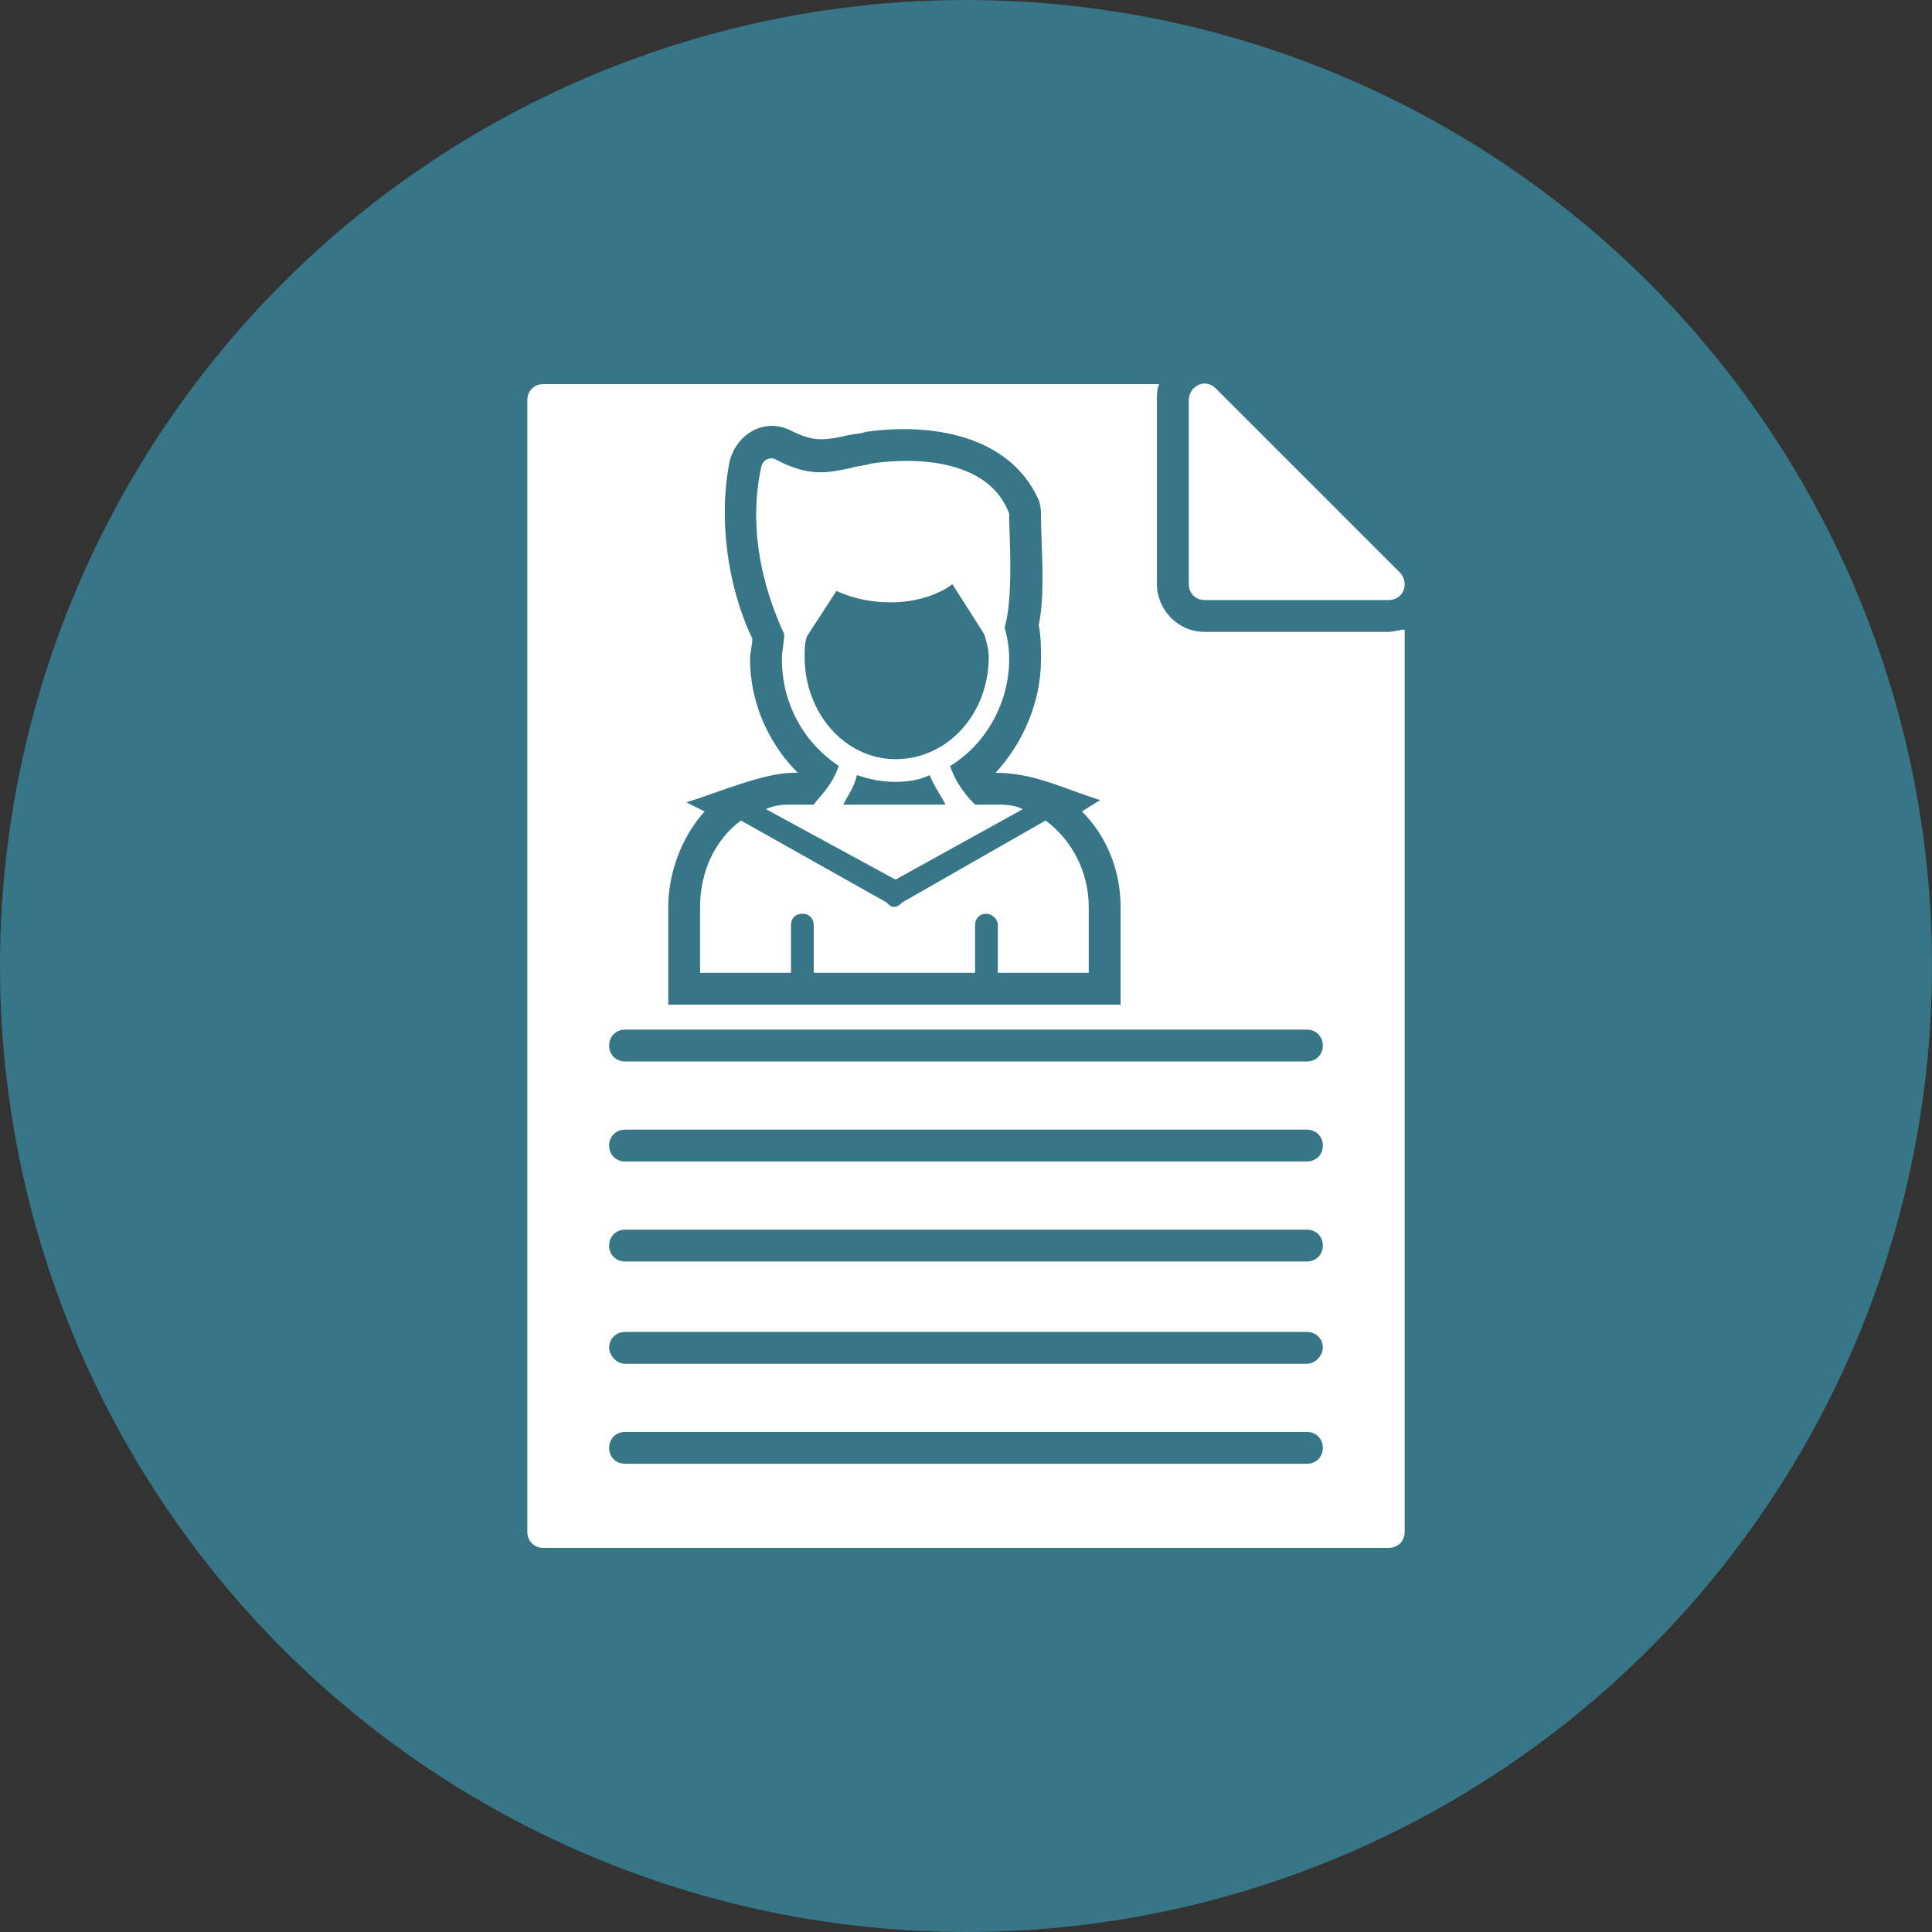<?xml version="1.0" encoding="UTF-8" standalone="no"?><svg xmlns="http://www.w3.org/2000/svg" xmlns:xlink="http://www.w3.org/1999/xlink" clip-rule="evenodd" fill="#000000" fill-rule="evenodd" height="850" image-rendering="optimizeQuality" preserveAspectRatio="xMidYMid meet" shape-rendering="geometricPrecision" text-rendering="geometricPrecision" version="1" viewBox="0.0 0.0 850.0 850.0" width="850" zoomAndPan="magnify"><rect x="0.0" y="0.0" width="850.0" height="850.0" fill="#333333" stroke="none"/><g><g id="change1_1"><circle cx="425" cy="425" fill="#367686" r="425"/></g><g id="change2_1"><path d="M345 279c-3,-7 -18,-38 -10,-74 1,-3 4,-4 6,-3 15,8 23,6 33,4 3,-1 6,-1 9,-2 12,-2 51,-5 61,22 0,0 0,1 0,2 0,6 2,35 -2,48 1,4 2,8 2,14 0,20 -11,38 -26,47 3,9 9,15 11,17l9 0c4,0 8,0 12,2l-56 31 -57 -31c4,-2 8,-2 12,-2l9 0c2,-3 8,-8 11,-17 -15,-10 -25,-27 -25,-47 0,-4 1,-7 1,-11zm273 395l0 -397c-2,0 -5,1 -7,1l-81 0c-12,0 -21,-10 -21,-21l0 -81c0,-2 0,-5 1,-7l-271 0c-4,0 -7,3 -7,7l0 498c0,4 3,7 7,7l372 0c4,0 7,-3 7,-7zm-287 -393c-11,-23 -15,-53 -10,-78 3,-12 15,-19 26,-14 10,5 14,5 24,3 3,-1 7,-1 10,-2 28,-4 63,1 76,30 1,3 1,5 1,7 0,13 2,34 -1,48 1,5 1,10 1,15 0,19 -8,37 -20,50 17,0 30,7 46,12l-8 5c11,11 17,26 17,42l0 43 -199 0 0 -43c0,-15 6,-31 16,-42l-8 -4c13,-4 34,-13 47,-13l2 0c-13,-13 -21,-31 -21,-50 0,-3 1,-6 1,-9zm-56 172l300 0c4,0 7,3 7,7 0,4 -3,7 -7,7l-300 0c-4,0 -7,-3 -7,-7 0,-4 3,-7 7,-7zm0 44l300 0c4,0 7,3 7,7 0,4 -3,7 -7,7l-300 0c-4,0 -7,-3 -7,-7 0,-4 3,-7 7,-7zm0 44l300 0c4,0 7,3 7,7 0,4 -3,7 -7,7l-300 0c-4,0 -7,-3 -7,-7 0,-4 3,-7 7,-7zm0 45l300 0c4,0 7,3 7,7 0,3 -3,7 -7,7l-300 0c-4,0 -7,-4 -7,-7 0,-4 3,-7 7,-7zm0 44l300 0c4,0 7,3 7,7 0,4 -3,7 -7,7l-300 0c-4,0 -7,-3 -7,-7 0,-4 3,-7 7,-7zm248 -373l0 -81 0 0c0,-2 1,-4 2,-5 3,-3 7,-3 10,0l81 81c1,1 2,3 2,5 0,4 -3,7 -7,7l-81 0c-4,0 -7,-3 -7,-7zm-114 84c-4,2 -9,3 -15,3 -6,0 -11,-1 -17,-3 -1,5 -4,9 -6,13l45 0c-2,-4 -5,-8 -7,-13zm24 -62l-14 -22c-5,4 -15,8 -27,8 -7,0 -15,-1 -24,-5l-13 20c-1,3 -1,6 -1,9 0,25 18,45 40,45 23,0 41,-20 41,-45 0,-3 -1,-7 -2,-10zm6 149l0 -21c0,-3 -3,-5 -5,-5 -3,0 -5,2 -5,5l0 21 -71 0 0 -21c0,-3 -2,-5 -5,-5 -3,0 -5,2 -5,5l0 21 -40 0 0 -29c0,-16 7,-30 18,-38l64 36c1,1 2,2 3,2 2,0 3,-1 4,-2l63 -36c0,0 0,0 0,0 11,8 19,22 19,38l0 29 -40 0z" fill="#ffffff"/></g></g></svg>